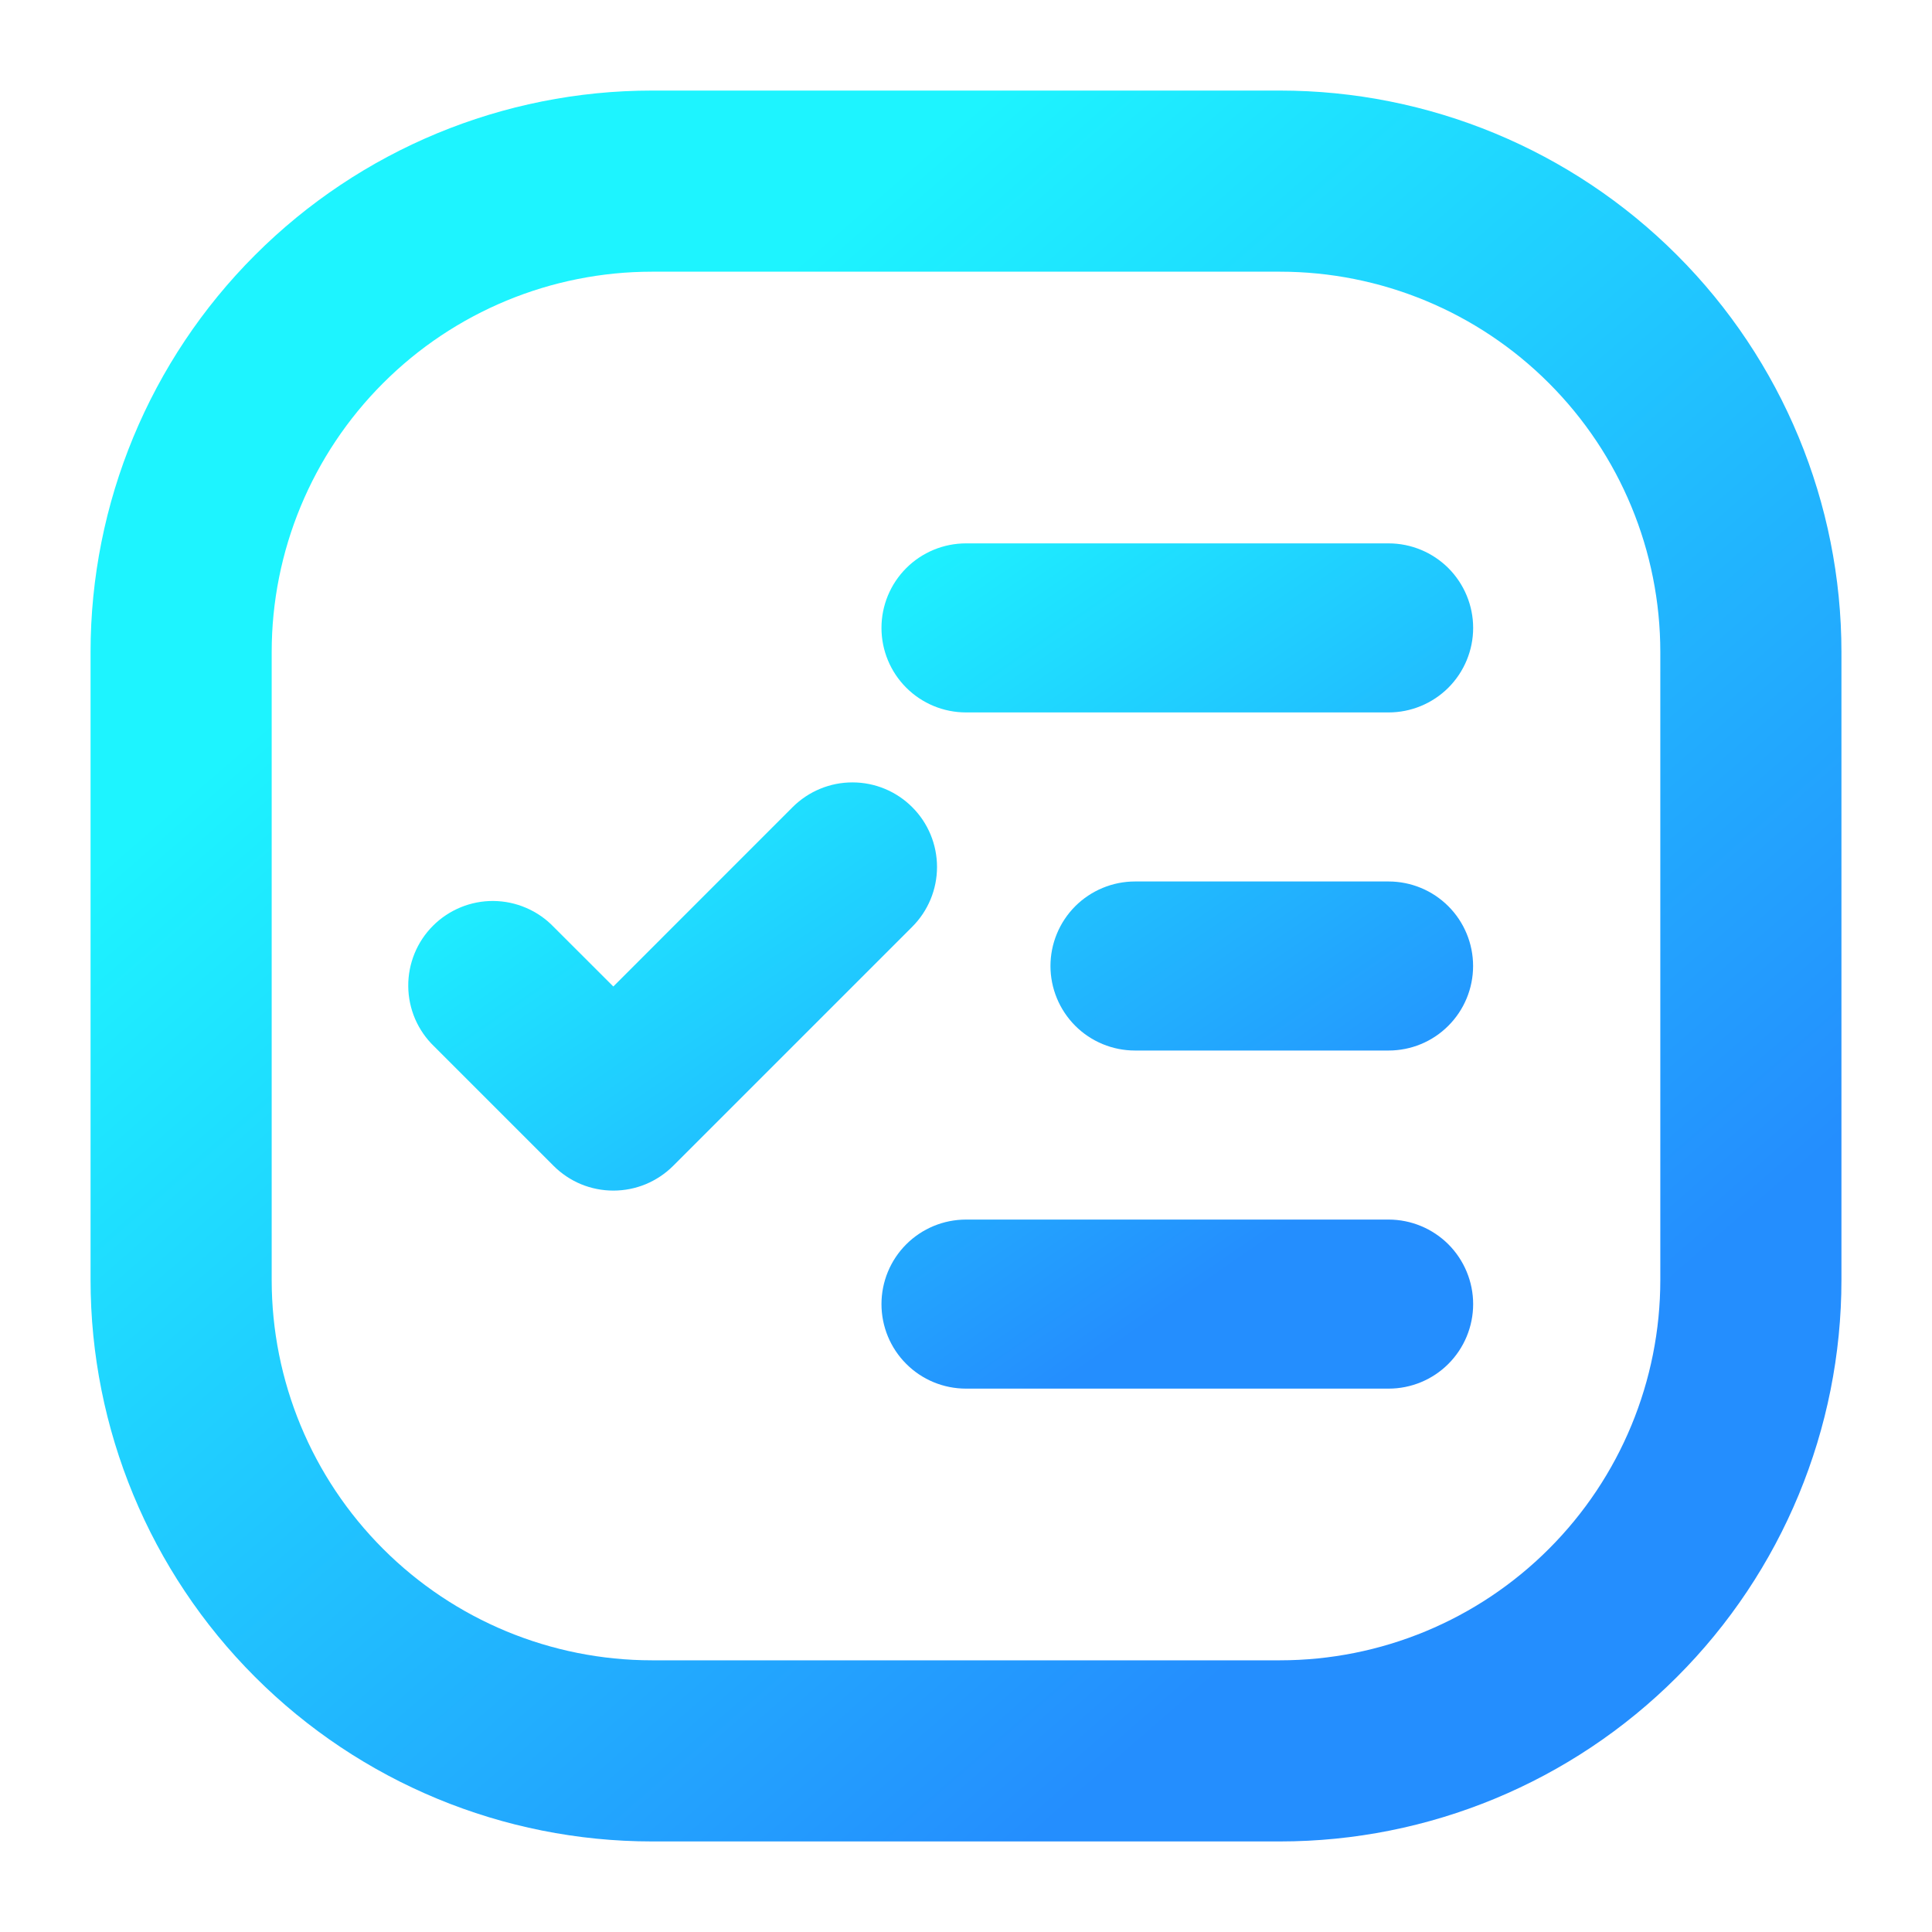 <svg width="32" height="32" viewBox="0 0 32 32" fill="none" xmlns="http://www.w3.org/2000/svg">
<path d="M10.8 3H21.2C23.269 3 25.253 3.822 26.715 5.285C28.178 6.747 29 8.731 29 10.8V21.2C29 23.269 28.178 25.253 26.715 26.715C25.253 28.178 23.269 29 21.2 29H10.8C8.731 29 6.747 28.178 5.285 26.715C3.822 25.253 3 23.269 3 21.2V10.8C3 8.731 3.822 6.747 5.285 5.285C6.747 3.822 8.731 3 10.8 3Z" stroke="url(#paint0_linear_678_174)" stroke-width="3"/>
<path d="M17.809 15.01C18.072 14.748 18.428 14.6 18.799 14.6H22.999C23.371 14.6 23.727 14.748 23.989 15.01C24.252 15.273 24.399 15.629 24.399 16C24.399 16.371 24.252 16.727 23.989 16.99C23.727 17.253 23.371 17.4 22.999 17.4H18.799C18.428 17.4 18.072 17.253 17.809 16.99C17.547 16.727 17.399 16.371 17.399 16C17.399 15.629 17.547 15.273 17.809 15.01Z" fill="url(#paint1_linear_678_174)"/>
<path d="M15.01 20.61C15.272 20.348 15.628 20.2 16 20.2H23C23.371 20.2 23.727 20.348 23.99 20.61C24.252 20.873 24.4 21.229 24.4 21.6C24.4 21.971 24.252 22.328 23.99 22.59C23.727 22.853 23.371 23 23 23H16C15.628 23 15.272 22.853 15.01 22.59C14.747 22.328 14.6 21.971 14.6 21.6C14.6 21.229 14.747 20.873 15.01 20.61Z" fill="url(#paint2_linear_678_174)"/>
<path d="M15.01 9.41C15.272 9.148 15.628 9 16 9H23C23.371 9 23.727 9.148 23.99 9.41C24.252 9.673 24.4 10.029 24.4 10.4C24.4 10.771 24.252 11.127 23.99 11.39C23.727 11.652 23.371 11.8 23 11.8H16C15.628 11.8 15.272 11.652 15.01 11.39C14.747 11.127 14.6 10.771 14.6 10.4C14.6 10.029 14.747 9.673 15.01 9.41Z" fill="url(#paint3_linear_678_174)"/>
<path d="M9.169 15.351L10.159 16.34V16.339L13.129 13.368C13.392 13.106 13.749 12.958 14.12 12.959C14.492 12.959 14.848 13.107 15.11 13.37C15.373 13.632 15.52 13.989 15.52 14.36C15.52 14.732 15.372 15.088 15.109 15.351L11.15 19.31C11.02 19.44 10.865 19.543 10.695 19.614C10.525 19.684 10.343 19.72 10.159 19.72C9.975 19.72 9.793 19.684 9.623 19.614C9.453 19.543 9.299 19.44 9.169 19.31L7.189 17.33C7.055 17.201 6.949 17.047 6.875 16.876C6.802 16.705 6.763 16.521 6.762 16.335C6.76 16.149 6.796 15.965 6.866 15.793C6.936 15.621 7.04 15.465 7.172 15.333C7.303 15.202 7.46 15.098 7.632 15.027C7.804 14.957 7.988 14.921 8.174 14.923C8.36 14.925 8.543 14.963 8.714 15.037C8.885 15.11 9.04 15.217 9.169 15.351Z" fill="url(#paint4_linear_678_174)"/>
<defs>
<linearGradient id="paint0_linear_678_174" x1="24.172" y1="24.329" x2="9.541" y2="7.499" gradientUnits="userSpaceOnUse">
<stop stop-color="#248EFE"/>
<stop offset="1" stop-color="#1DF4FF"/>
</linearGradient>
<linearGradient id="paint1_linear_678_174" x1="21.124" y1="20.485" x2="13.686" y2="9.706" gradientUnits="userSpaceOnUse">
<stop stop-color="#248EFE"/>
<stop offset="1" stop-color="#1DF4FF"/>
</linearGradient>
<linearGradient id="paint2_linear_678_174" x1="21.124" y1="20.485" x2="13.687" y2="9.706" gradientUnits="userSpaceOnUse">
<stop stop-color="#248EFE"/>
<stop offset="1" stop-color="#1DF4FF"/>
</linearGradient>
<linearGradient id="paint3_linear_678_174" x1="21.124" y1="20.485" x2="13.687" y2="9.706" gradientUnits="userSpaceOnUse">
<stop stop-color="#248EFE"/>
<stop offset="1" stop-color="#1DF4FF"/>
</linearGradient>
<linearGradient id="paint4_linear_678_174" x1="21.124" y1="20.485" x2="13.686" y2="9.706" gradientUnits="userSpaceOnUse">
<stop stop-color="#248EFE"/>
<stop offset="1" stop-color="#1DF4FF"/>
</linearGradient>
</defs>
</svg>
